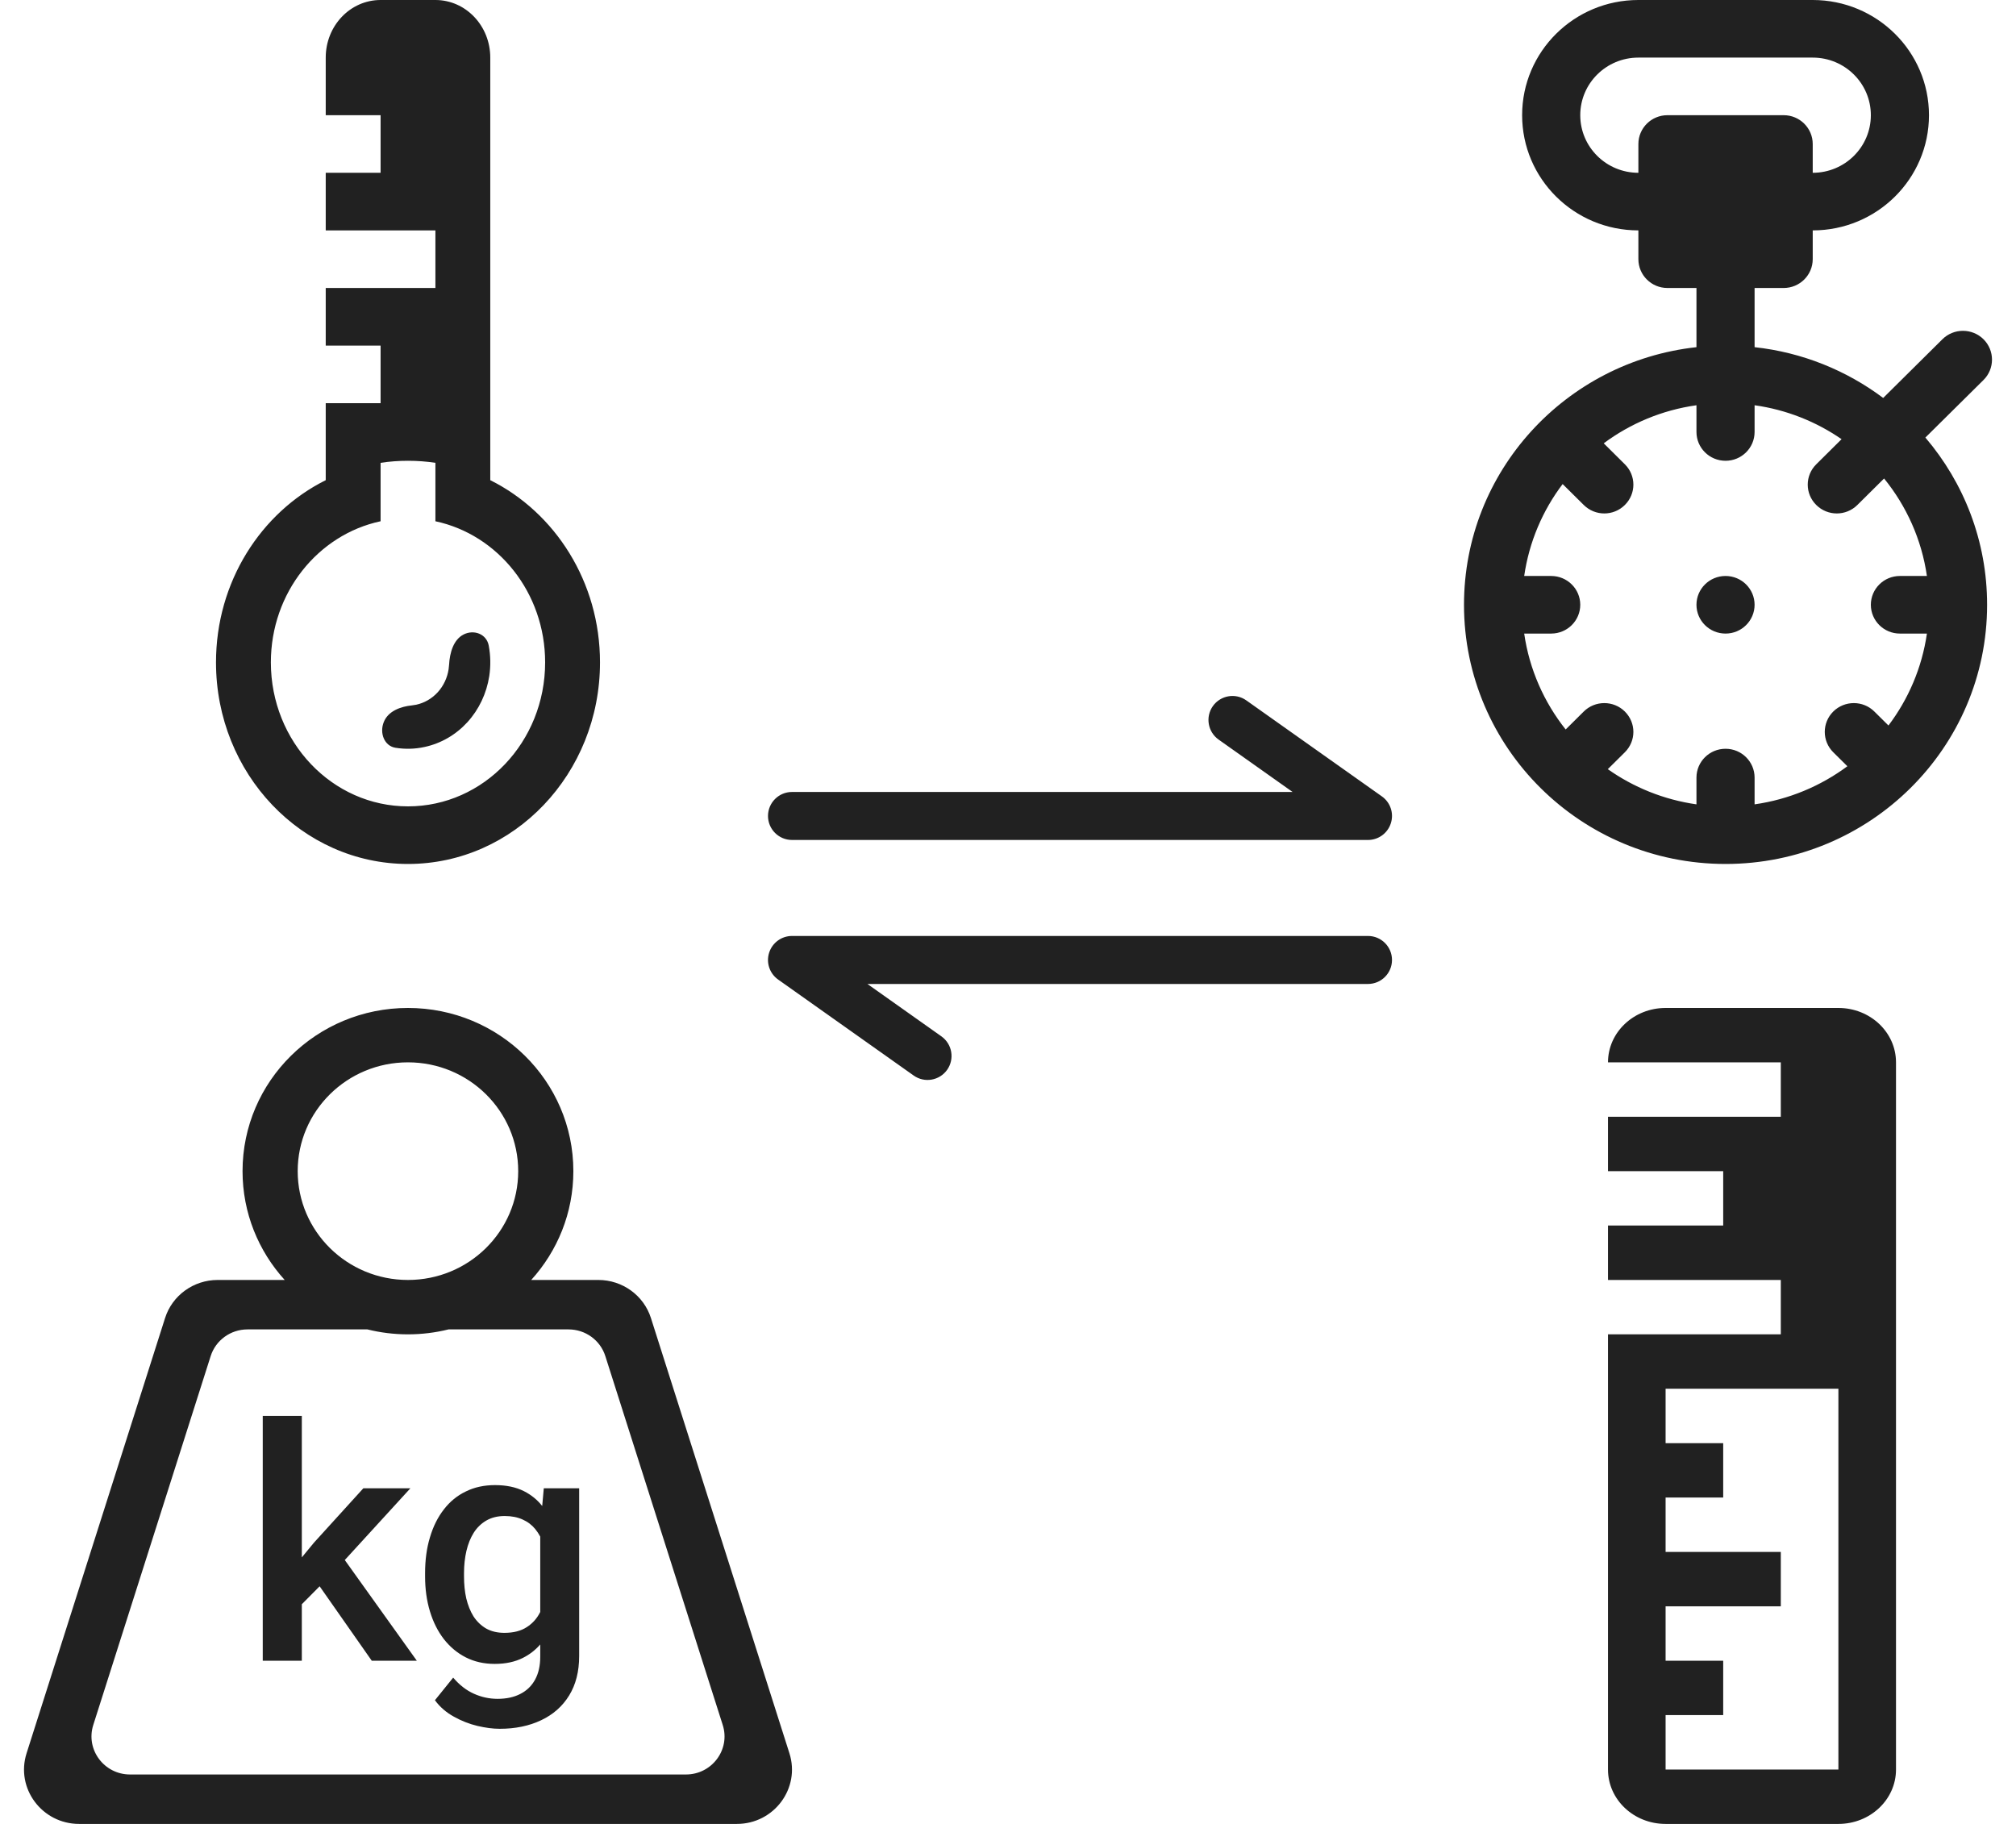 <svg width="42" height="38" viewBox="0 0 42 38" fill="none" xmlns="http://www.w3.org/2000/svg">
<path fill-rule="evenodd" clip-rule="evenodd" d="M7.929 0C7.297 0 6.786 0.537 6.786 1.2V2.4H7.929V3.6H6.786V4.8H9.071V6H6.786V7.2H7.929V8.4H6.786V10.004C5.434 10.678 4.5 12.125 4.5 13.8C4.5 16.12 6.291 18 8.5 18C10.709 18 12.5 16.12 12.5 13.8C12.5 12.125 11.566 10.678 10.214 10.004V1.2C10.214 0.537 9.703 0 9.071 0H7.929ZM7.929 9.643V10.8V10.86C6.624 11.138 5.643 12.349 5.643 13.8C5.643 15.457 6.922 16.8 8.5 16.8C10.078 16.8 11.357 15.457 11.357 13.8C11.357 12.349 10.376 11.138 9.071 10.86V10.8V9.643C8.885 9.614 8.694 9.6 8.5 9.6C8.306 9.6 8.115 9.614 7.929 9.643ZM9.66 13.218C9.874 13.111 10.136 13.207 10.182 13.45C10.221 13.659 10.225 13.874 10.193 14.086C10.137 14.447 9.979 14.781 9.738 15.046C9.497 15.31 9.185 15.49 8.843 15.563C8.643 15.607 8.438 15.611 8.238 15.579C8.005 15.541 7.903 15.27 7.996 15.042C8.088 14.813 8.347 14.72 8.583 14.696C8.613 14.693 8.642 14.688 8.672 14.682C8.842 14.645 8.998 14.555 9.119 14.423C9.239 14.291 9.319 14.123 9.346 13.943C9.351 13.912 9.354 13.88 9.356 13.849C9.369 13.601 9.447 13.325 9.66 13.218ZM33.5 22.133C33.5 21.507 34.037 21 34.7 21H38.3C38.963 21 39.5 21.507 39.5 22.133V36.867C39.5 37.493 38.963 38 38.3 38H34.7C34.037 38 33.5 37.493 33.5 36.867V27.8H37.1V26.667H33.5V25.533H35.9V24.4H33.5V23.267H37.1V22.133H33.5ZM38.3 28.933H34.7V30.067H35.9V31.2H34.7V32.333H37.1V33.467H34.7V34.6H35.9V35.733H34.7V36.867H38.3V28.933ZM34.133 0C32.795 0 31.711 1.075 31.711 2.4C31.711 3.725 32.795 4.8 34.133 4.8V5.4C34.133 5.731 34.404 6 34.738 6H35.343V7.233C32.619 7.531 30.5 9.82 30.5 12.6C30.5 15.582 32.94 18 35.949 18C38.958 18 41.398 15.582 41.398 12.6C41.398 11.272 40.914 10.057 40.112 9.116L41.323 7.917C41.559 7.683 41.559 7.303 41.323 7.068C41.086 6.834 40.703 6.834 40.467 7.068L39.233 8.291C38.471 7.72 37.553 7.342 36.554 7.233V6H37.16C37.494 6 37.765 5.731 37.765 5.4V4.8C39.102 4.8 40.187 3.725 40.187 2.4C40.187 1.075 39.102 0 37.765 0H34.133ZM39.581 12H40.144C40.034 11.238 39.717 10.542 39.252 9.969L39.049 10.17L39.045 10.174L38.695 10.521C38.458 10.756 38.075 10.756 37.839 10.521C37.602 10.287 37.602 9.907 37.839 9.673L38.366 9.15C37.837 8.785 37.221 8.537 36.554 8.443V9C36.554 9.331 36.283 9.6 35.949 9.6C35.614 9.6 35.343 9.331 35.343 9V8.443C34.625 8.544 33.965 8.824 33.411 9.236L33.851 9.673C34.088 9.907 34.088 10.287 33.851 10.521C33.615 10.756 33.232 10.756 32.995 10.521L32.555 10.085C32.139 10.634 31.857 11.289 31.754 12H32.316C32.651 12 32.922 12.269 32.922 12.6C32.922 12.931 32.651 13.2 32.316 13.2H31.754C31.862 13.947 32.168 14.631 32.618 15.198L32.995 14.824C33.231 14.59 33.615 14.59 33.851 14.824C34.088 15.059 34.088 15.438 33.851 15.673L33.496 16.025C34.032 16.403 34.662 16.661 35.343 16.758V16.2C35.343 15.869 35.614 15.6 35.949 15.6C36.283 15.6 36.554 15.869 36.554 16.2V16.758C37.272 16.656 37.932 16.376 38.487 15.964L38.193 15.673C37.957 15.438 37.957 15.059 38.193 14.824C38.43 14.59 38.813 14.59 39.049 14.824L39.343 15.115C39.758 14.566 40.041 13.912 40.144 13.2H39.581C39.247 13.2 38.976 12.931 38.976 12.6C38.976 12.269 39.247 12 39.581 12ZM38.976 2.4C38.976 3.063 38.434 3.6 37.765 3.6V3C37.765 2.669 37.494 2.4 37.16 2.4H34.738C34.404 2.4 34.133 2.669 34.133 3V3.6C33.464 3.6 32.922 3.063 32.922 2.4C32.922 1.737 33.464 1.2 34.133 1.2H37.765C38.434 1.2 38.976 1.737 38.976 2.4ZM35.949 12C35.614 12 35.343 12.269 35.343 12.6C35.343 12.931 35.614 13.2 35.949 13.2C36.283 13.2 36.554 12.931 36.554 12.6C36.554 12.269 36.283 12 35.949 12ZM5.053 24.4C5.053 22.522 6.596 21 8.499 21C10.402 21 11.945 22.522 11.945 24.4C11.945 25.271 11.613 26.065 11.067 26.667H12.465C12.967 26.667 13.411 26.988 13.561 27.46L16.446 36.527C16.679 37.257 16.126 38 15.351 38H1.649C0.874 38 0.321 37.257 0.554 36.527L3.439 27.46C3.589 26.988 4.033 26.667 4.535 26.667H5.931C5.385 26.065 5.053 25.271 5.053 24.4ZM7.654 27.697H5.156C4.805 27.697 4.494 27.922 4.389 28.253L1.943 35.939C1.781 36.45 2.167 36.97 2.71 36.97H14.29C14.833 36.97 15.22 36.45 15.057 35.939L12.611 28.253C12.506 27.922 12.196 27.697 11.844 27.697H9.344C9.074 27.764 8.791 27.8 8.499 27.8C8.207 27.8 7.924 27.764 7.654 27.697ZM8.499 26.667C9.768 26.667 10.796 25.652 10.796 24.4C10.796 23.148 9.768 22.133 8.499 22.133C7.23 22.133 6.202 23.148 6.202 24.4C6.202 25.652 7.23 26.667 8.499 26.667ZM6.288 29.5V32.447L6.541 32.14L7.57 31.007H8.55L7.183 32.502L8.684 34.6H7.745L6.659 33.049L6.288 33.423V34.6H5.474V29.5H6.288ZM11.329 31.007H12.066V34.5C12.066 34.824 11.996 35.098 11.857 35.324C11.718 35.55 11.524 35.721 11.275 35.839C11.026 35.958 10.738 36.018 10.41 36.018C10.271 36.018 10.117 35.998 9.946 35.958C9.778 35.918 9.614 35.854 9.455 35.765C9.298 35.679 9.166 35.565 9.061 35.423L9.441 34.952C9.571 35.105 9.715 35.217 9.872 35.287C10.029 35.358 10.194 35.394 10.367 35.394C10.553 35.394 10.711 35.359 10.841 35.291C10.973 35.224 11.075 35.126 11.147 34.995C11.219 34.864 11.255 34.705 11.255 34.517V34.261C11.153 34.378 11.033 34.471 10.895 34.54C10.729 34.624 10.533 34.666 10.306 34.666C10.084 34.666 9.883 34.621 9.704 34.53C9.527 34.44 9.374 34.312 9.246 34.148C9.12 33.985 9.024 33.792 8.957 33.571C8.889 33.347 8.856 33.105 8.856 32.844V32.774C8.856 32.502 8.889 32.254 8.957 32.03C9.024 31.804 9.12 31.611 9.246 31.449C9.372 31.285 9.524 31.16 9.704 31.074C9.883 30.985 10.086 30.941 10.313 30.941C10.548 30.941 10.749 30.983 10.915 31.067C11.064 31.142 11.191 31.244 11.296 31.376L11.329 31.007ZM11.255 33.584V32.014C11.225 31.957 11.19 31.905 11.151 31.857C11.081 31.771 10.994 31.705 10.888 31.658C10.783 31.61 10.658 31.585 10.515 31.585C10.369 31.585 10.242 31.616 10.134 31.678C10.027 31.74 9.938 31.825 9.869 31.934C9.801 32.042 9.751 32.168 9.717 32.312C9.684 32.456 9.667 32.61 9.667 32.774V32.844C9.667 33.007 9.682 33.16 9.714 33.302C9.748 33.443 9.798 33.569 9.865 33.677C9.935 33.783 10.022 33.867 10.128 33.929C10.235 33.989 10.362 34.019 10.508 34.019C10.699 34.019 10.854 33.979 10.976 33.899C11.097 33.821 11.19 33.716 11.255 33.584ZM25.268 14.711C25.428 14.486 25.74 14.432 25.965 14.592L28.789 16.592C28.967 16.718 29.043 16.944 28.976 17.152C28.91 17.359 28.718 17.5 28.5 17.5H16.5C16.224 17.5 16 17.276 16 17C16 16.724 16.224 16.5 16.5 16.5H26.929L25.387 15.408C25.162 15.248 25.109 14.936 25.268 14.711ZM19.035 22.408C19.26 22.568 19.572 22.514 19.732 22.289C19.891 22.064 19.838 21.752 19.613 21.592L18.071 20.5H28.5C28.776 20.5 29 20.276 29 20C29 19.724 28.776 19.5 28.5 19.5H16.5C16.282 19.5 16.09 19.641 16.024 19.848C15.957 20.056 16.033 20.282 16.211 20.408L19.035 22.408Z" fill="#212121"/>
</svg>
